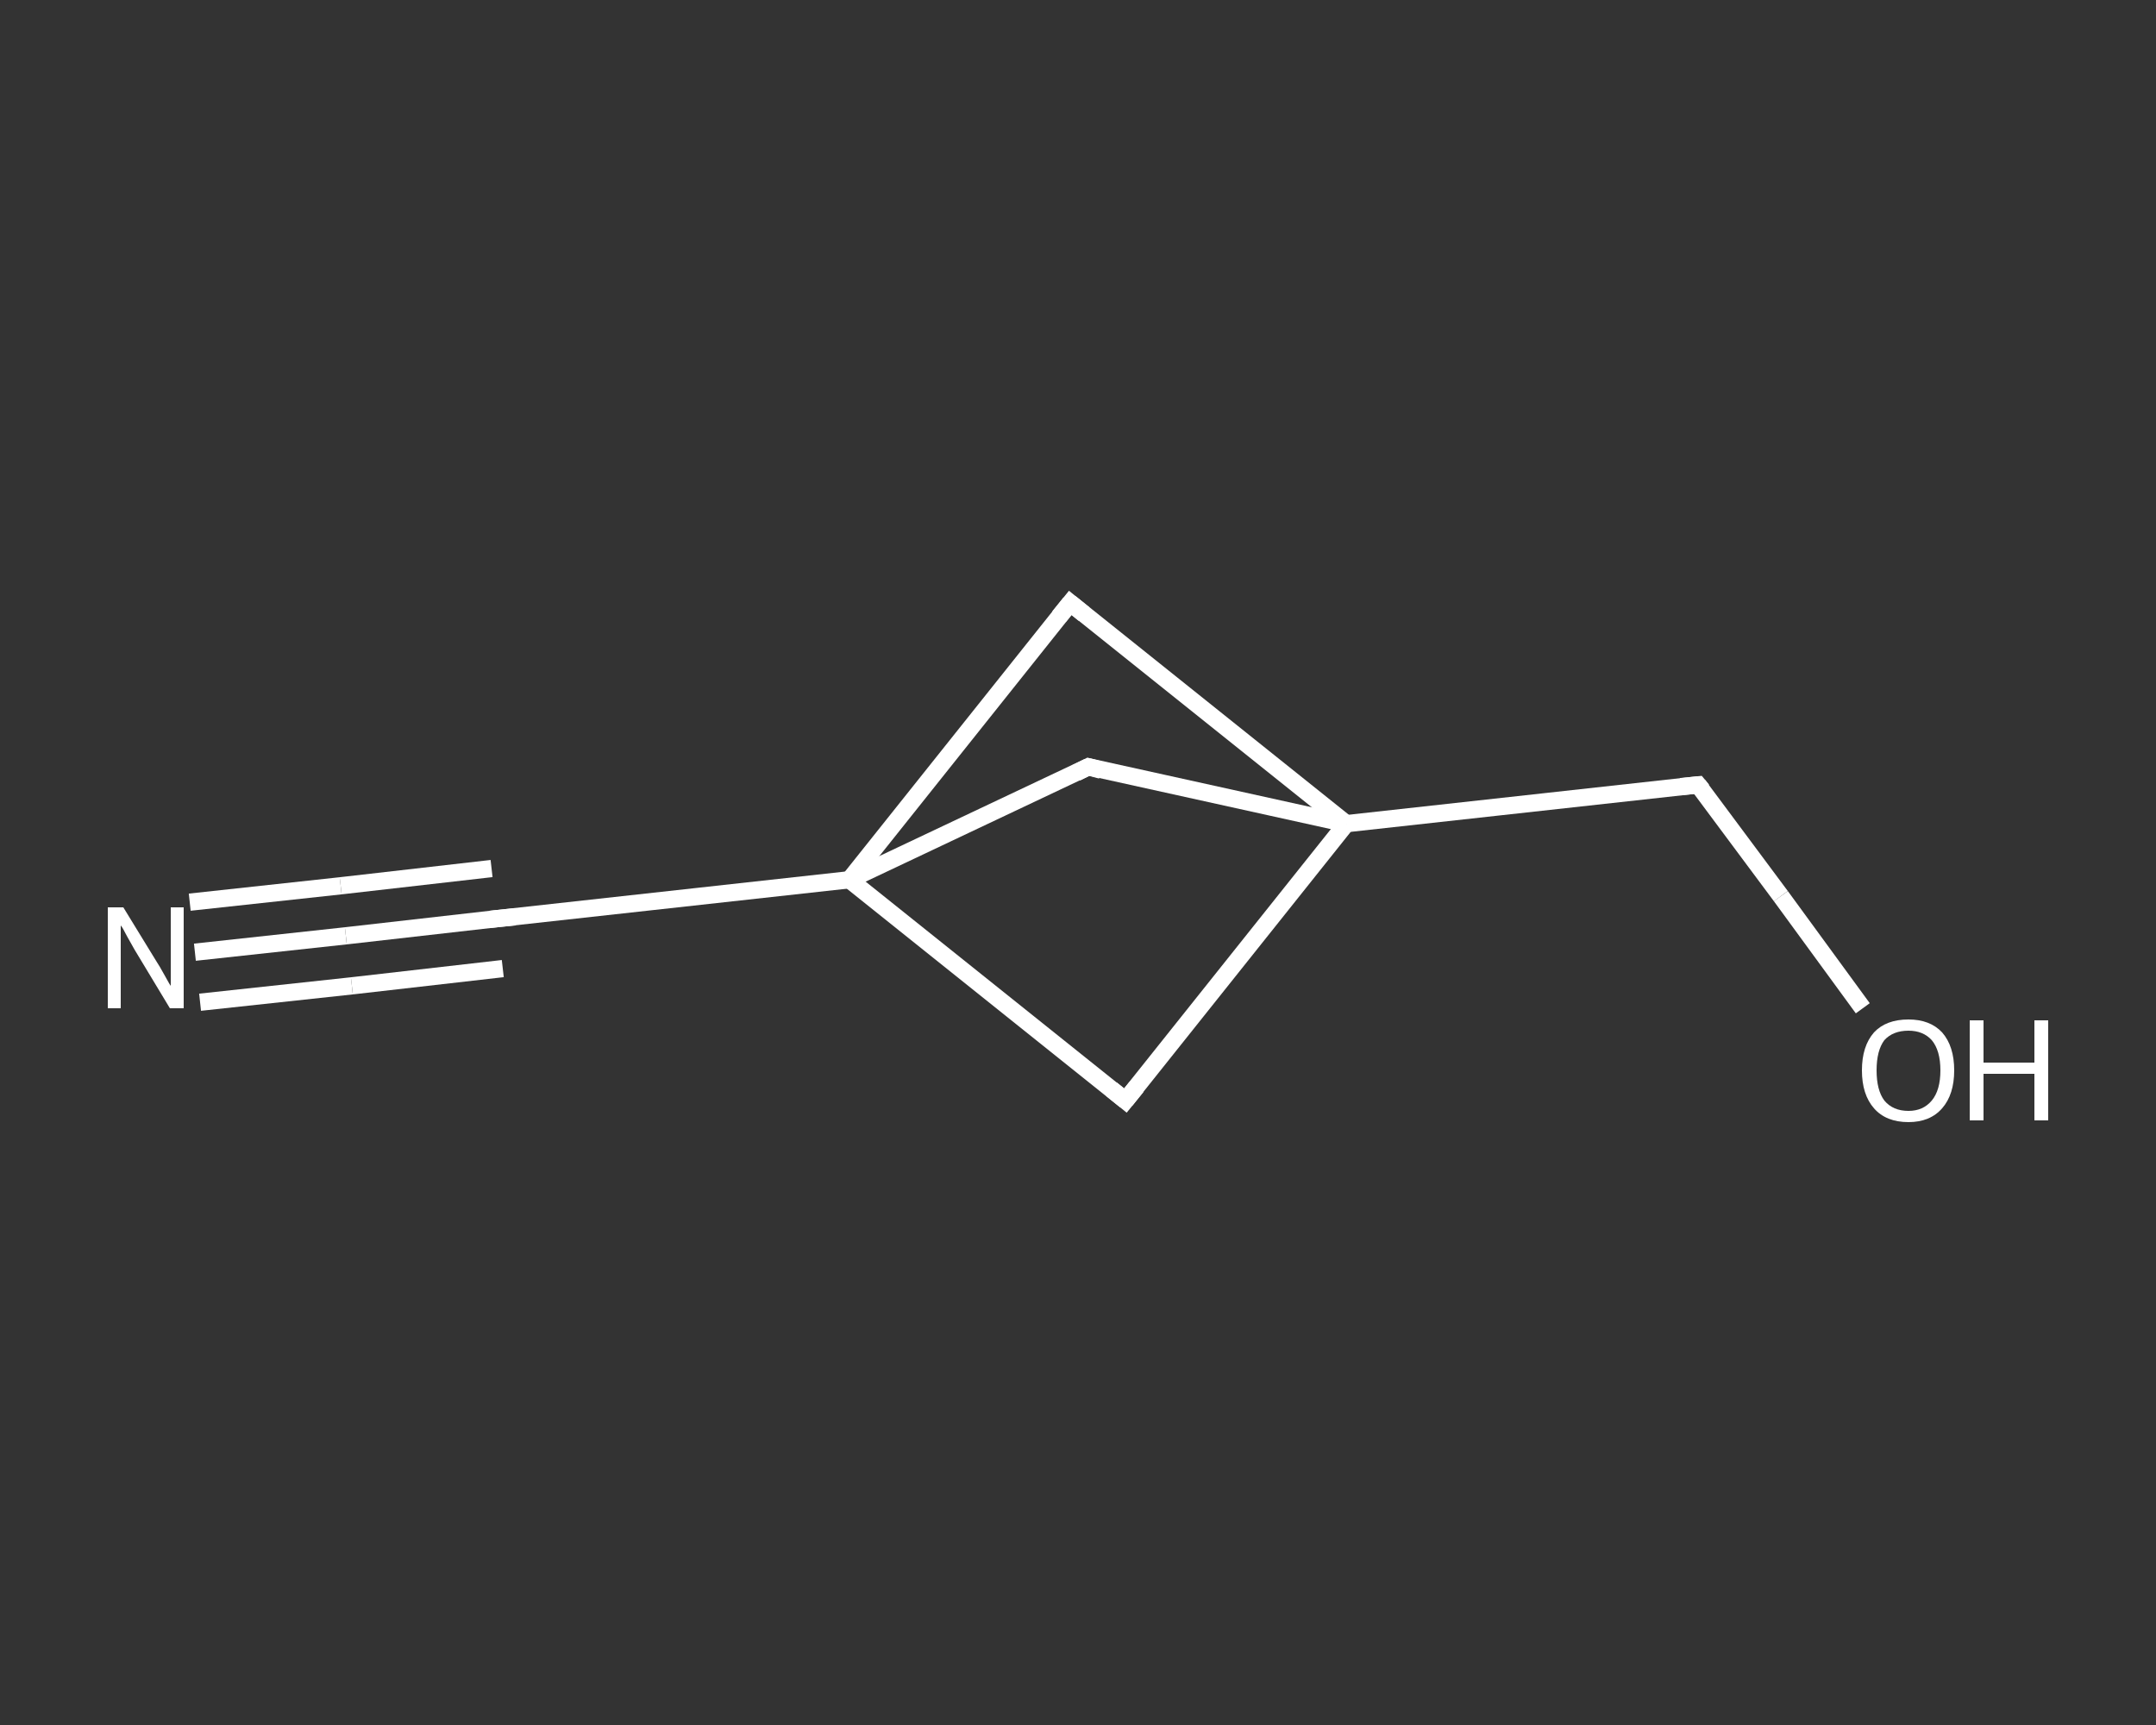 <?xml version='1.0' encoding='iso-8859-1'?>
<svg version='1.1' baseProfile='full'
              xmlns='http://www.w3.org/2000/svg'
                      xmlns:rdkit='http://www.rdkit.org/xml'
                      xmlns:xlink='http://www.w3.org/1999/xlink'
                  xml:space='preserve'
width='250px' height='200px' viewBox='0 0 250 200'>
<rect x="0" y="0" width="250" height="200" fill="#333333" stroke="none"/>
<!-- END OF HEADER -->
<rect style='opacity:1.0;fill:transparent;stroke:none' width='250.0' height='200.0' x='0.0' y='0.0'> </rect>
<path class='bond-0 atom-0 atom-1' d='M 22.6,110.4 L 40.1,108.5' style='fill:none;fill-rule:evenodd;stroke:#FFFFFF;stroke-width:2.0px;stroke-linecap:butt;stroke-linejoin:miter;stroke-opacity:1' />
<path class='bond-0 atom-0 atom-1' d='M 40.1,108.5 L 57.7,106.5' style='fill:none;fill-rule:evenodd;stroke:#FFFFFF;stroke-width:2.0px;stroke-linecap:butt;stroke-linejoin:miter;stroke-opacity:1' />
<path class='bond-0 atom-0 atom-1' d='M 22.0,104.6 L 39.5,102.7' style='fill:none;fill-rule:evenodd;stroke:#FFFFFF;stroke-width:2.0px;stroke-linecap:butt;stroke-linejoin:miter;stroke-opacity:1' />
<path class='bond-0 atom-0 atom-1' d='M 39.5,102.7 L 57.0,100.7' style='fill:none;fill-rule:evenodd;stroke:#FFFFFF;stroke-width:2.0px;stroke-linecap:butt;stroke-linejoin:miter;stroke-opacity:1' />
<path class='bond-0 atom-0 atom-1' d='M 23.2,116.2 L 40.8,114.3' style='fill:none;fill-rule:evenodd;stroke:#FFFFFF;stroke-width:2.0px;stroke-linecap:butt;stroke-linejoin:miter;stroke-opacity:1' />
<path class='bond-0 atom-0 atom-1' d='M 40.8,114.3 L 58.3,112.3' style='fill:none;fill-rule:evenodd;stroke:#FFFFFF;stroke-width:2.0px;stroke-linecap:butt;stroke-linejoin:miter;stroke-opacity:1' />
<path class='bond-1 atom-1 atom-2' d='M 57.7,106.5 L 98.5,102.0' style='fill:none;fill-rule:evenodd;stroke:#FFFFFF;stroke-width:2.0px;stroke-linecap:butt;stroke-linejoin:miter;stroke-opacity:1' />
<path class='bond-2 atom-2 atom-3' d='M 98.5,102.0 L 130.5,127.6' style='fill:none;fill-rule:evenodd;stroke:#FFFFFF;stroke-width:2.0px;stroke-linecap:butt;stroke-linejoin:miter;stroke-opacity:1' />
<path class='bond-3 atom-3 atom-4' d='M 130.5,127.6 L 156.1,95.5' style='fill:none;fill-rule:evenodd;stroke:#FFFFFF;stroke-width:2.0px;stroke-linecap:butt;stroke-linejoin:miter;stroke-opacity:1' />
<path class='bond-4 atom-4 atom-5' d='M 156.1,95.5 L 196.9,91.0' style='fill:none;fill-rule:evenodd;stroke:#FFFFFF;stroke-width:2.0px;stroke-linecap:butt;stroke-linejoin:miter;stroke-opacity:1' />
<path class='bond-5 atom-5 atom-6' d='M 196.9,91.0 L 206.5,103.9' style='fill:none;fill-rule:evenodd;stroke:#FFFFFF;stroke-width:2.0px;stroke-linecap:butt;stroke-linejoin:miter;stroke-opacity:1' />
<path class='bond-5 atom-5 atom-6' d='M 206.5,103.9 L 216.0,116.9' style='fill:none;fill-rule:evenodd;stroke:#FFFFFF;stroke-width:2.0px;stroke-linecap:butt;stroke-linejoin:miter;stroke-opacity:1' />
<path class='bond-6 atom-4 atom-7' d='M 156.1,95.5 L 124.1,69.9' style='fill:none;fill-rule:evenodd;stroke:#FFFFFF;stroke-width:2.0px;stroke-linecap:butt;stroke-linejoin:miter;stroke-opacity:1' />
<path class='bond-7 atom-4 atom-8' d='M 156.1,95.5 L 126.2,88.9' style='fill:none;fill-rule:evenodd;stroke:#FFFFFF;stroke-width:2.0px;stroke-linecap:butt;stroke-linejoin:miter;stroke-opacity:1' />
<path class='bond-8 atom-7 atom-2' d='M 124.1,69.9 L 98.5,102.0' style='fill:none;fill-rule:evenodd;stroke:#FFFFFF;stroke-width:2.0px;stroke-linecap:butt;stroke-linejoin:miter;stroke-opacity:1' />
<path class='bond-9 atom-8 atom-2' d='M 126.2,88.9 L 98.5,102.0' style='fill:none;fill-rule:evenodd;stroke:#FFFFFF;stroke-width:2.0px;stroke-linecap:butt;stroke-linejoin:miter;stroke-opacity:1' />
<path d='M 56.8,106.6 L 57.7,106.5 L 59.7,106.3' style='fill:none;stroke:#FFFFFF;stroke-width:2.0px;stroke-linecap:butt;stroke-linejoin:miter;stroke-opacity:1;' />
<path d='M 128.9,126.3 L 130.5,127.6 L 131.8,126.0' style='fill:none;stroke:#FFFFFF;stroke-width:2.0px;stroke-linecap:butt;stroke-linejoin:miter;stroke-opacity:1;' />
<path d='M 194.9,91.2 L 196.9,91.0 L 197.4,91.6' style='fill:none;stroke:#FFFFFF;stroke-width:2.0px;stroke-linecap:butt;stroke-linejoin:miter;stroke-opacity:1;' />
<path d='M 125.7,71.2 L 124.1,69.9 L 122.8,71.5' style='fill:none;stroke:#FFFFFF;stroke-width:2.0px;stroke-linecap:butt;stroke-linejoin:miter;stroke-opacity:1;' />
<path d='M 127.7,89.3 L 126.2,88.9 L 124.8,89.6' style='fill:none;stroke:#FFFFFF;stroke-width:2.0px;stroke-linecap:butt;stroke-linejoin:miter;stroke-opacity:1;' />
<path class='atom-0' d='M 14.3 105.2
L 18.1 111.4
Q 18.5 112.0, 19.1 113.1
Q 19.7 114.2, 19.8 114.3
L 19.8 105.2
L 21.3 105.2
L 21.3 116.9
L 19.7 116.9
L 15.6 110.1
Q 15.2 109.4, 14.7 108.5
Q 14.2 107.5, 14.0 107.3
L 14.0 116.9
L 12.5 116.9
L 12.5 105.2
L 14.3 105.2
' fill='#FFFFFF'/>
<path class='atom-6' d='M 215.9 124.1
Q 215.9 121.3, 217.3 119.7
Q 218.7 118.2, 221.3 118.2
Q 223.8 118.2, 225.2 119.7
Q 226.6 121.3, 226.6 124.1
Q 226.6 126.9, 225.2 128.5
Q 223.8 130.1, 221.3 130.1
Q 218.7 130.1, 217.3 128.5
Q 215.9 126.9, 215.9 124.1
M 221.3 128.8
Q 223.0 128.8, 224.0 127.6
Q 225.0 126.4, 225.0 124.1
Q 225.0 121.8, 224.0 120.6
Q 223.0 119.5, 221.3 119.5
Q 219.5 119.5, 218.5 120.6
Q 217.6 121.8, 217.6 124.1
Q 217.6 126.4, 218.5 127.6
Q 219.5 128.8, 221.3 128.8
' fill='#FFFFFF'/>
<path class='atom-6' d='M 228.4 118.3
L 230.0 118.3
L 230.0 123.2
L 235.9 123.2
L 235.9 118.3
L 237.5 118.3
L 237.5 129.9
L 235.9 129.9
L 235.9 124.5
L 230.0 124.5
L 230.0 129.9
L 228.4 129.9
L 228.4 118.3
' fill='#FFFFFF'/>
</svg>
